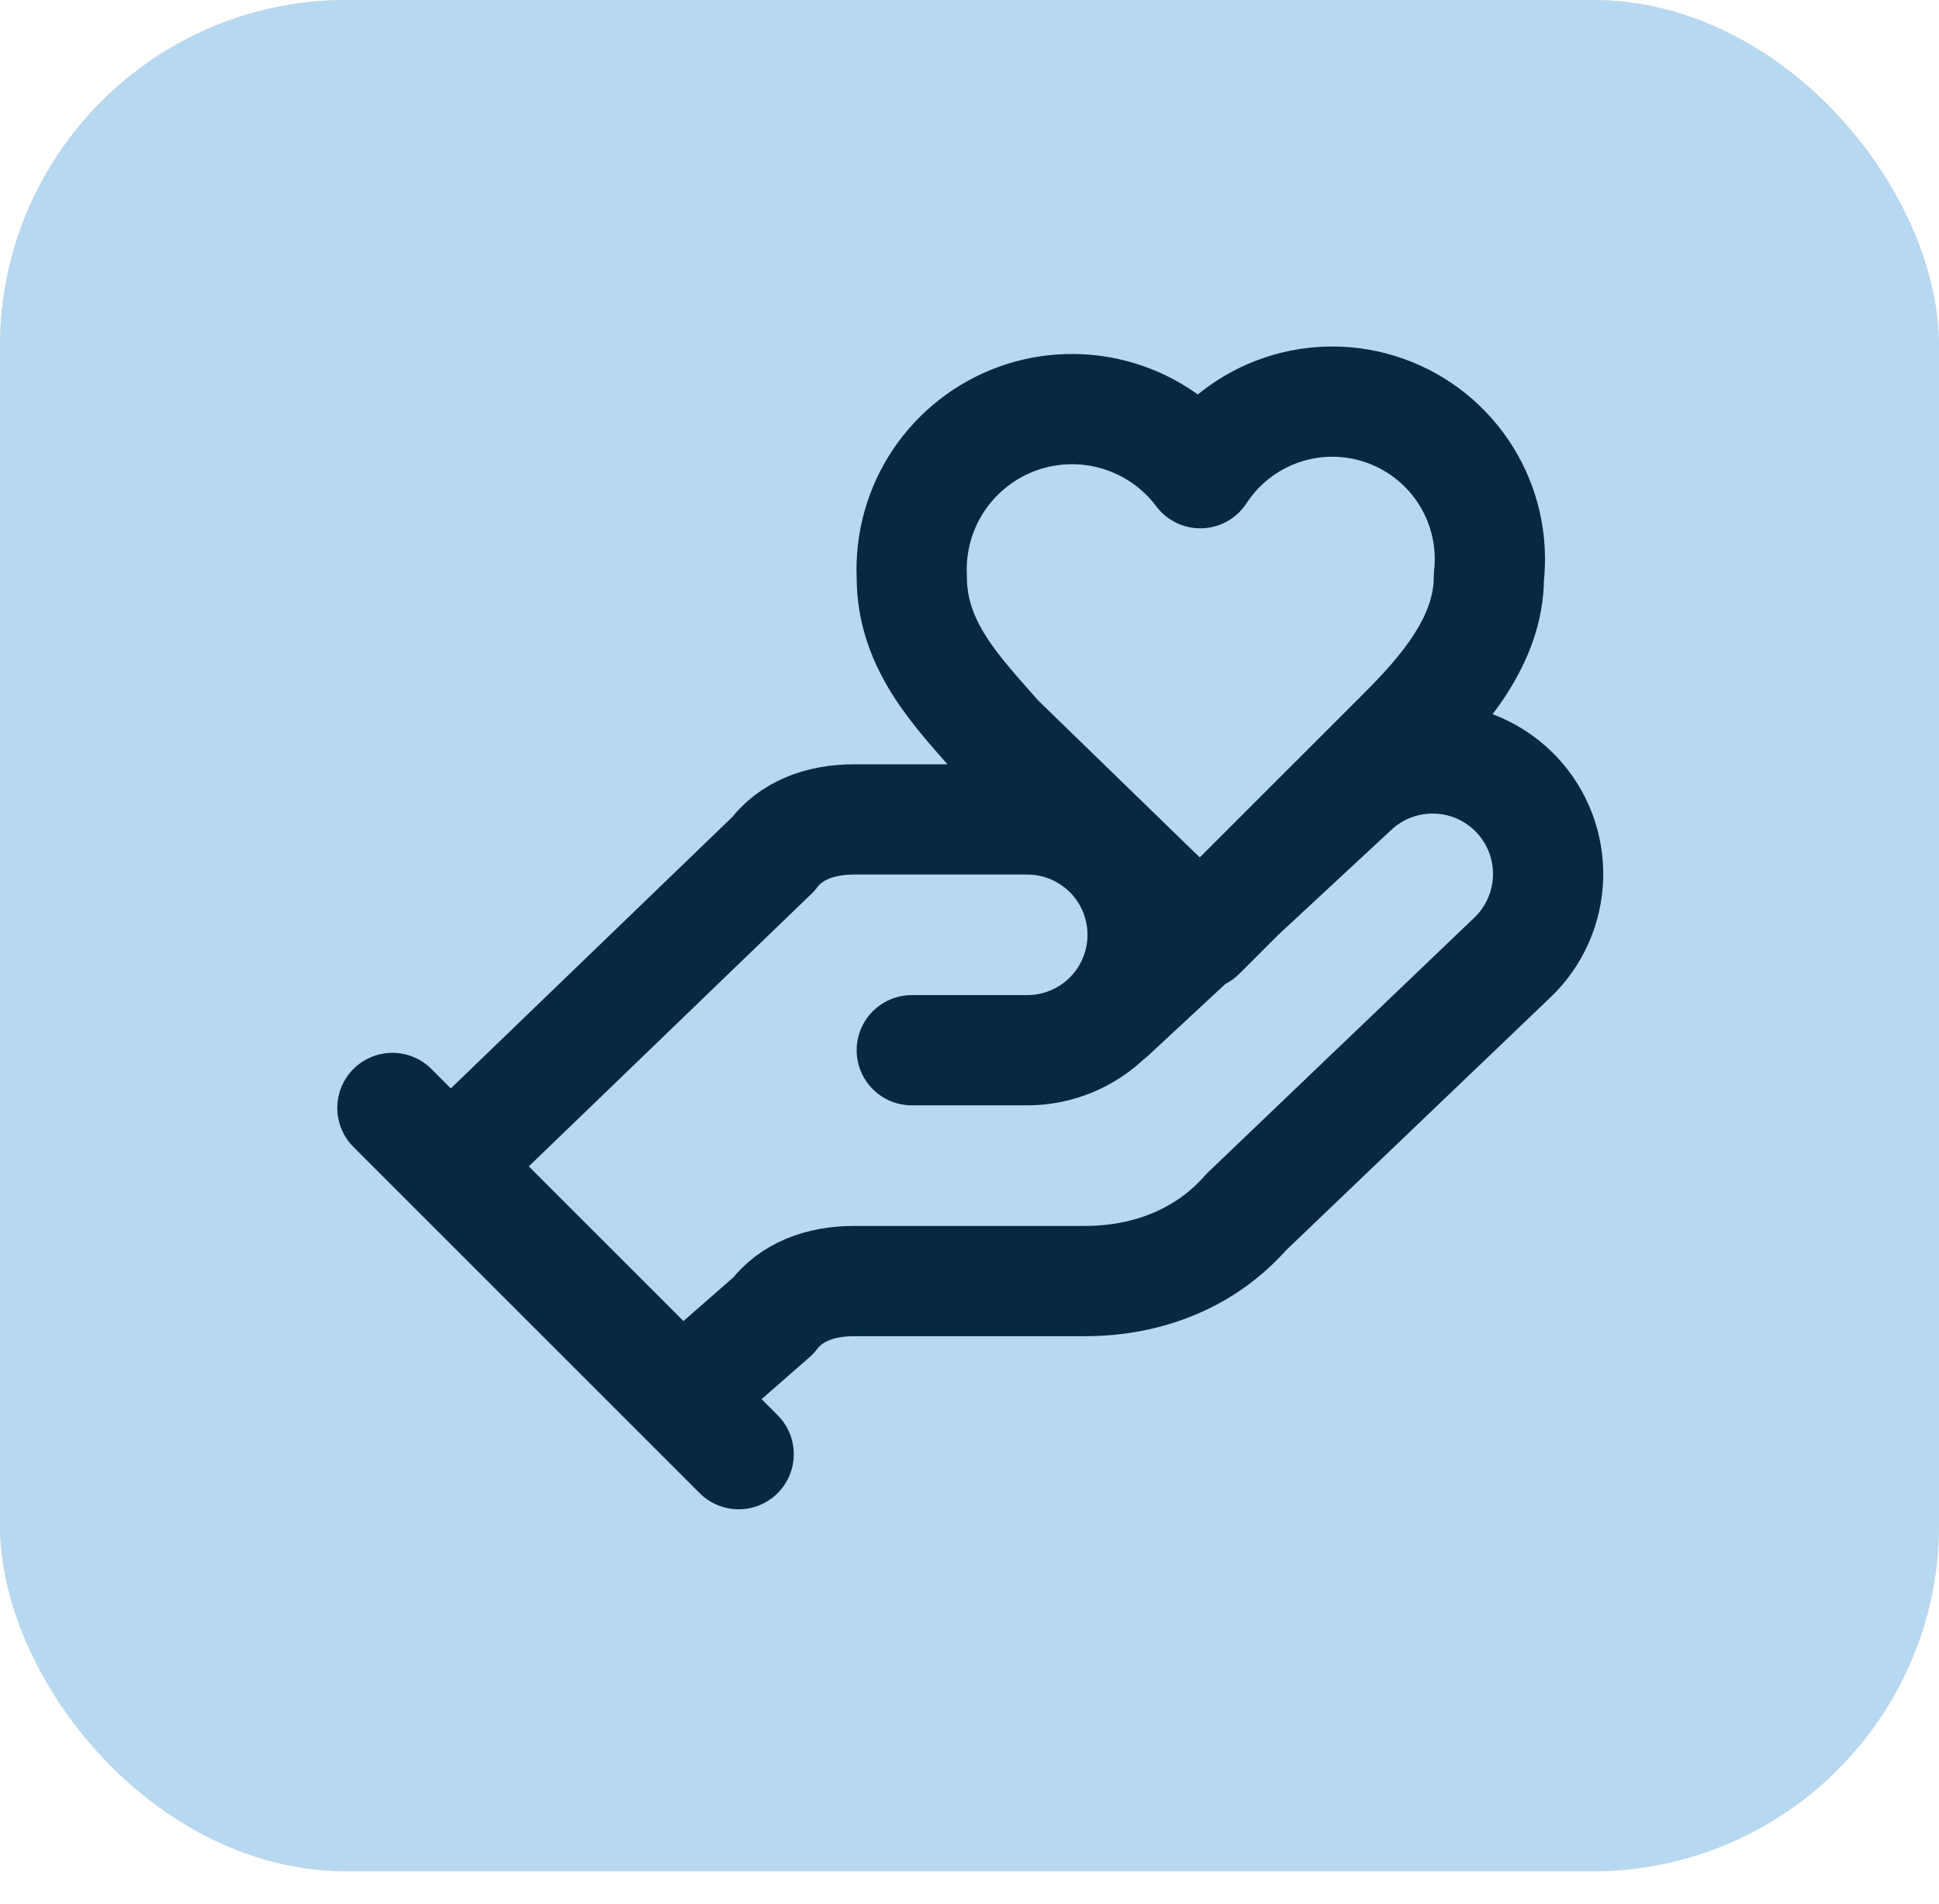 <svg width="56" height="55" viewBox="0 0 56 55" fill="none" xmlns="http://www.w3.org/2000/svg">
<rect width="56" height="54.045" rx="10" fill="#FFD6B3"/>
<rect width="56" height="54.045" rx="10" fill="#B7D8F1"/>
<path d="M26.333 30.333H29.667C30.551 30.333 31.398 29.982 32.024 29.357C32.649 28.732 33 27.884 33 27C33 26.116 32.649 25.268 32.024 24.643C31.398 24.018 30.551 23.667 29.667 23.667H24.667C23.667 23.667 22.833 24 22.333 24.667L13 33.667M19.667 40.333L22.333 38C22.833 37.333 23.667 37 24.667 37H31.333C33.167 37 34.833 36.333 36 35L43.667 27.667C44.31 27.059 44.685 26.221 44.71 25.336C44.735 24.451 44.408 23.593 43.8 22.95C43.192 22.307 42.354 21.931 41.469 21.907C40.585 21.881 39.727 22.209 39.083 22.817L32.083 29.317M11.333 32L21.333 42M40.5 21.167C41.666 20 43 18.5 43 16.667C43.116 15.648 42.886 14.62 42.345 13.749C41.804 12.879 40.985 12.216 40.02 11.869C39.056 11.521 38.002 11.51 37.031 11.836C36.059 12.163 35.226 12.808 34.666 13.667C34.072 12.874 33.238 12.293 32.289 12.01C31.34 11.726 30.324 11.754 29.392 12.089C28.46 12.425 27.66 13.051 27.109 13.874C26.558 14.698 26.287 15.677 26.333 16.667C26.333 18.667 27.666 20 28.833 21.333L34.666 27L40.5 21.167Z" stroke="#062843" stroke-width="3.184" stroke-linecap="round" stroke-linejoin="round"/>
</svg>
